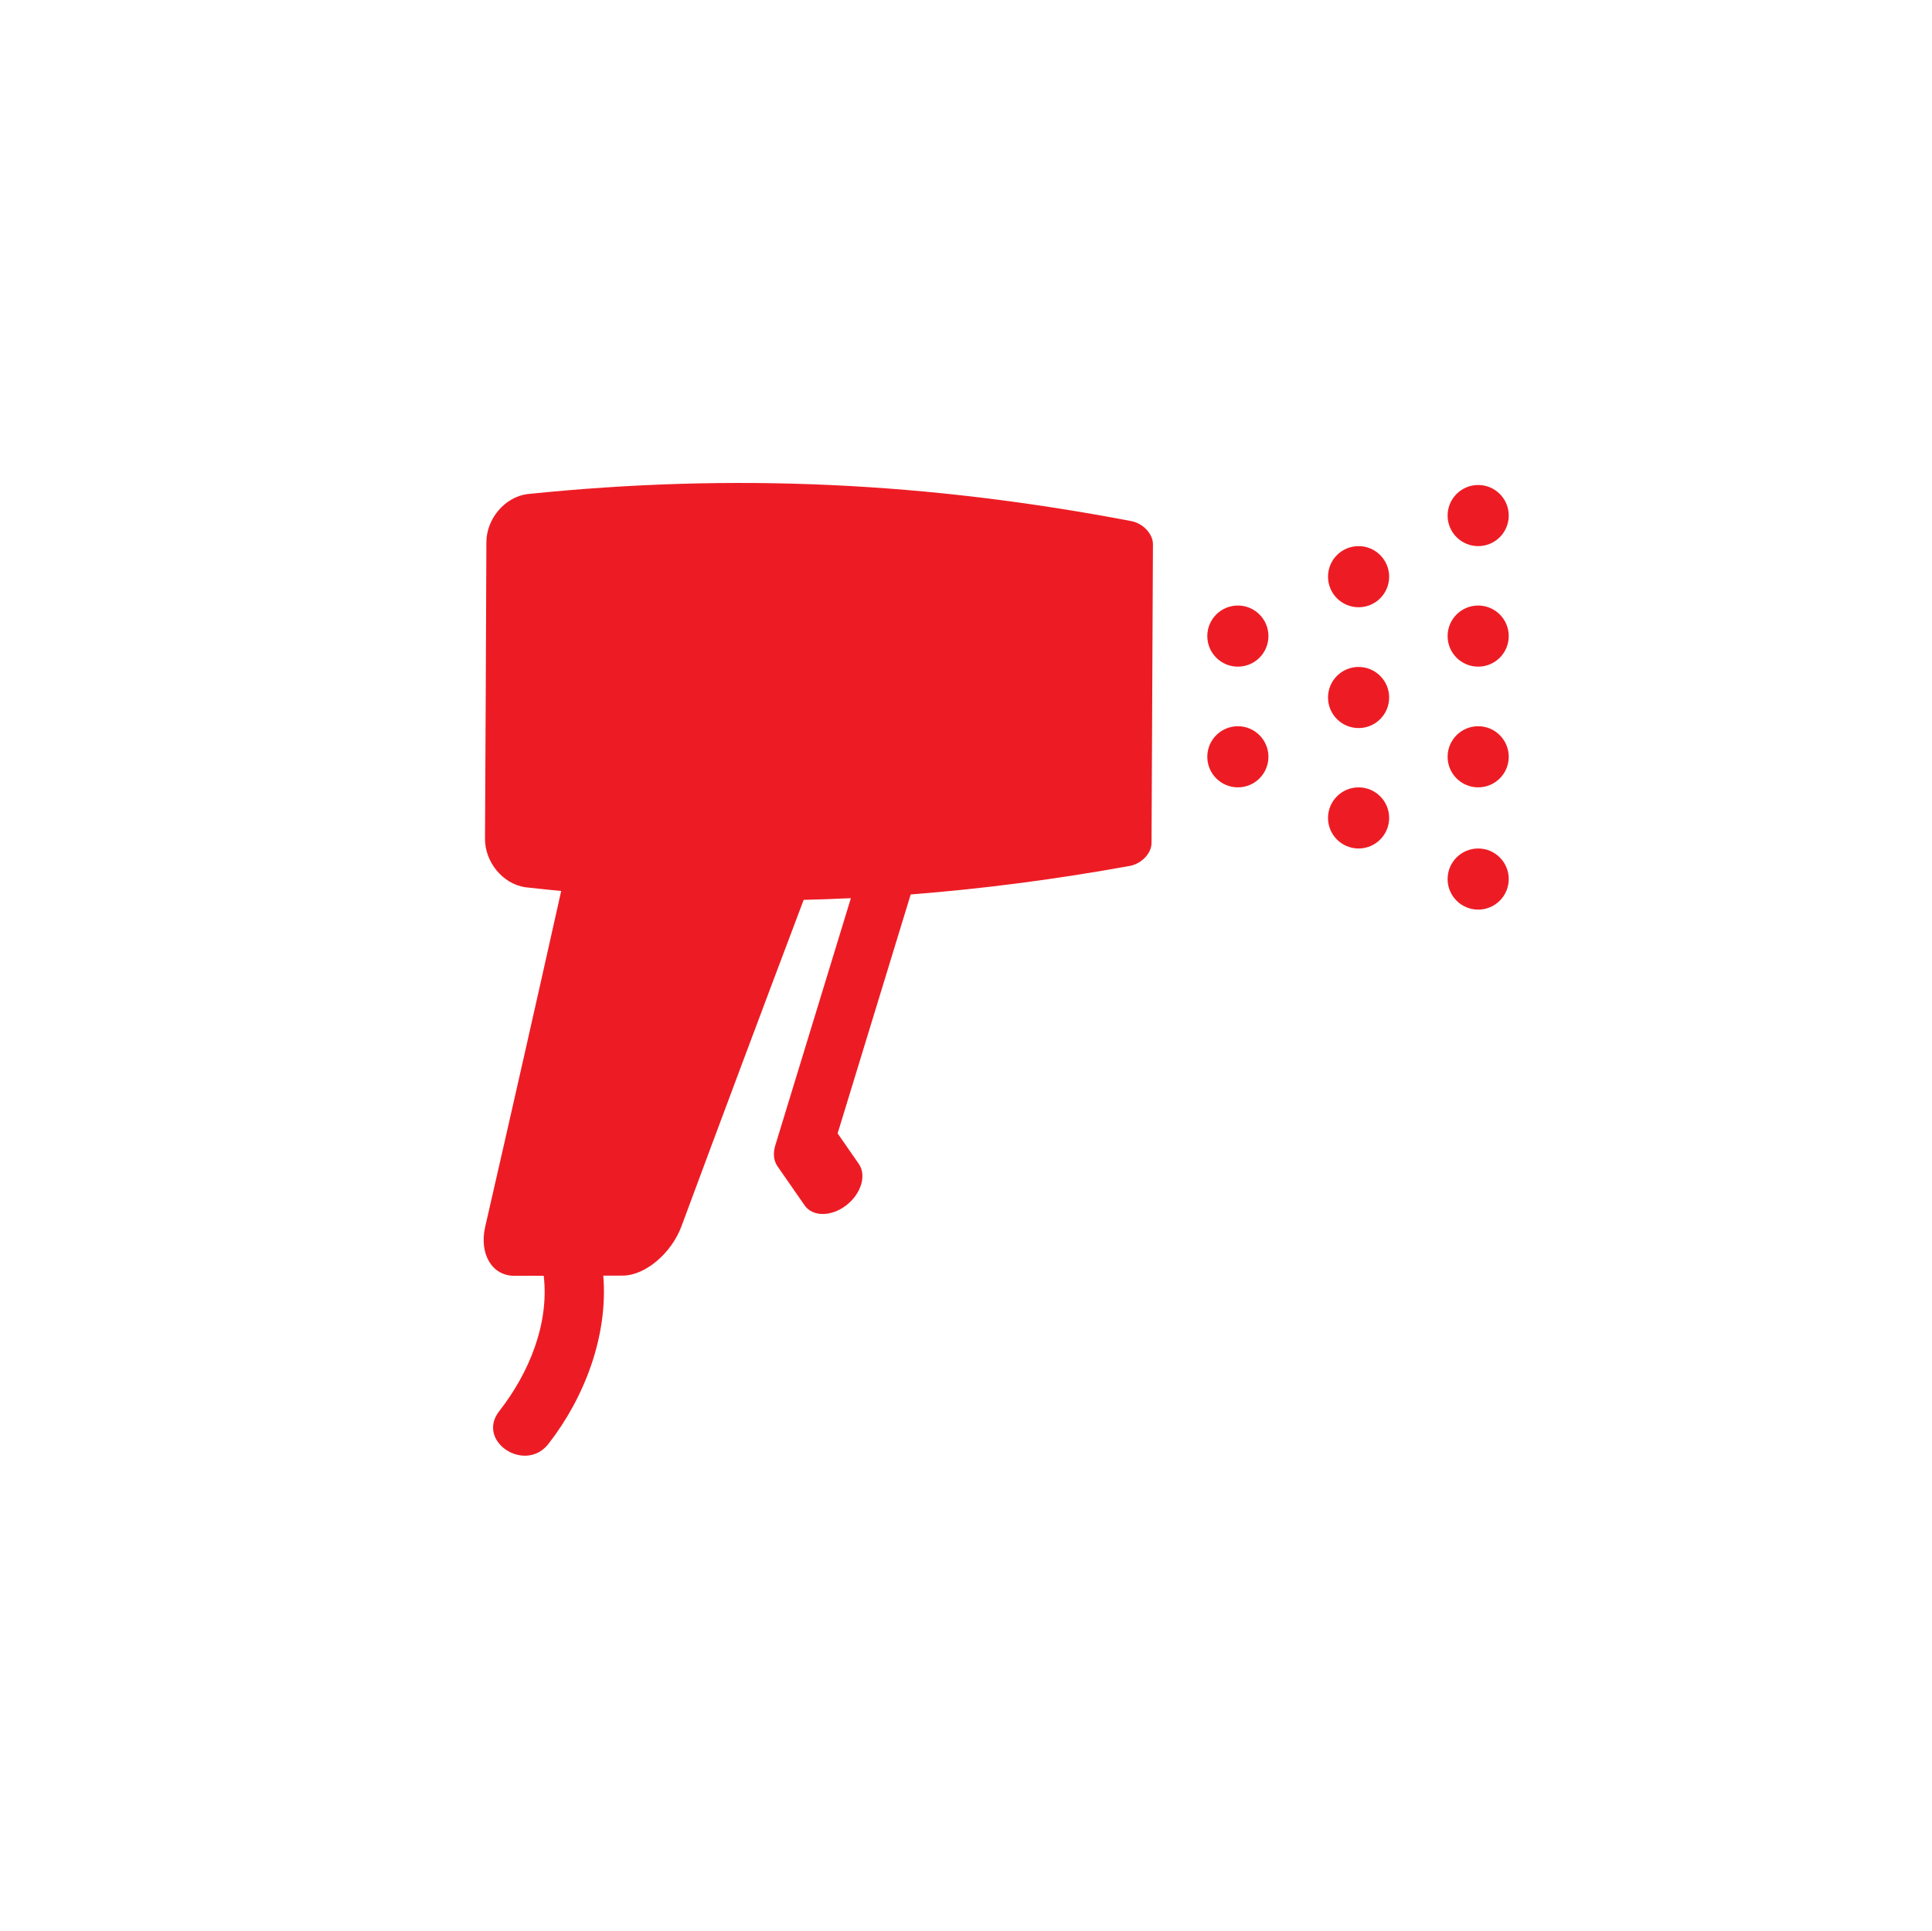 <?xml version="1.0" encoding="UTF-8"?>
<!-- Generator: Adobe Illustrator 16.0.3, SVG Export Plug-In . SVG Version: 6.00 Build 0) -->
<svg xmlns="http://www.w3.org/2000/svg" xmlns:xlink="http://www.w3.org/1999/xlink" x="0px" y="0px" width="288.086px" height="288.024px" viewBox="0 0 288.086 288.024" xml:space="preserve"> <g id="Warstwa_1"> <g> <path fill="#ED1C24" d="M168.771,77.728c-30.41-5.804-59.3-7.23-90.146-4.043c-3.382,0.451-6.104,3.718-6.1,7.208 c0.004,2.614-0.179,41.546-0.205,44.161c-0.036,3.487,2.652,6.782,6.025,7.264c1.785,0.202,3.563,0.384,5.336,0.554 c-3.724,16.678-7.495,33.359-11.326,50.044c-0.938,4.066,1.002,7.353,4.339,7.345c1.201-0.002,2.261-0.005,3.246-0.008 c0.04,0.001,0.078,0.008,0.116,0.008c0.353-0.001,0.69-0.001,1.021-0.002c0.833,7.238-2.221,14.532-6.639,20.196 c-3.49,4.478,3.869,9.325,7.346,4.867c5.401-6.926,8.915-16.179,8.173-25.083c0.89-0.002,1.839-0.004,2.904-0.007 c3.34-0.01,7.256-3.311,8.761-7.377c6.019-16.224,12.094-32.442,18.215-48.658c2.348-0.056,4.695-0.141,7.041-0.253 l-11.267,36.851c-0.002,0.007-0.002,0.013-0.004,0.02c-0.35,1.126-0.27,2.254,0.327,3.114l4.05,5.834 c1.188,1.708,3.957,1.708,6.186,0c2.231-1.708,3.078-4.478,1.892-6.186l-3.161-4.553l10.896-35.635 c10.817-0.84,21.673-2.261,32.735-4.264c1.744-0.362,3.166-1.894,3.176-3.396c0.011-0.838,0.211-43.736,0.21-44.576 C171.919,79.651,170.511,78.106,168.771,77.728z"></path> <circle fill="#ED1C24" cx="184.582" cy="94.861" r="4.558"></circle> <circle fill="#ED1C24" cx="184.582" cy="112.861" r="4.558"></circle> <circle fill="#ED1C24" cx="202.582" cy="86.002" r="4.558"></circle> <circle fill="#ED1C24" cx="202.582" cy="121.978" r="4.558"></circle> <circle fill="#ED1C24" cx="202.582" cy="104.02" r="4.558"></circle> <circle fill="#ED1C24" cx="220.415" cy="76.886" r="4.558"></circle> <circle fill="#ED1C24" cx="220.415" cy="94.861" r="4.558"></circle> <circle fill="#ED1C24" cx="220.415" cy="112.861" r="4.558"></circle> <circle fill="#ED1C24" cx="220.415" cy="131.094" r="4.558"></circle> </g> </g> <g id="linie_pomocnicze"> </g> </svg>

